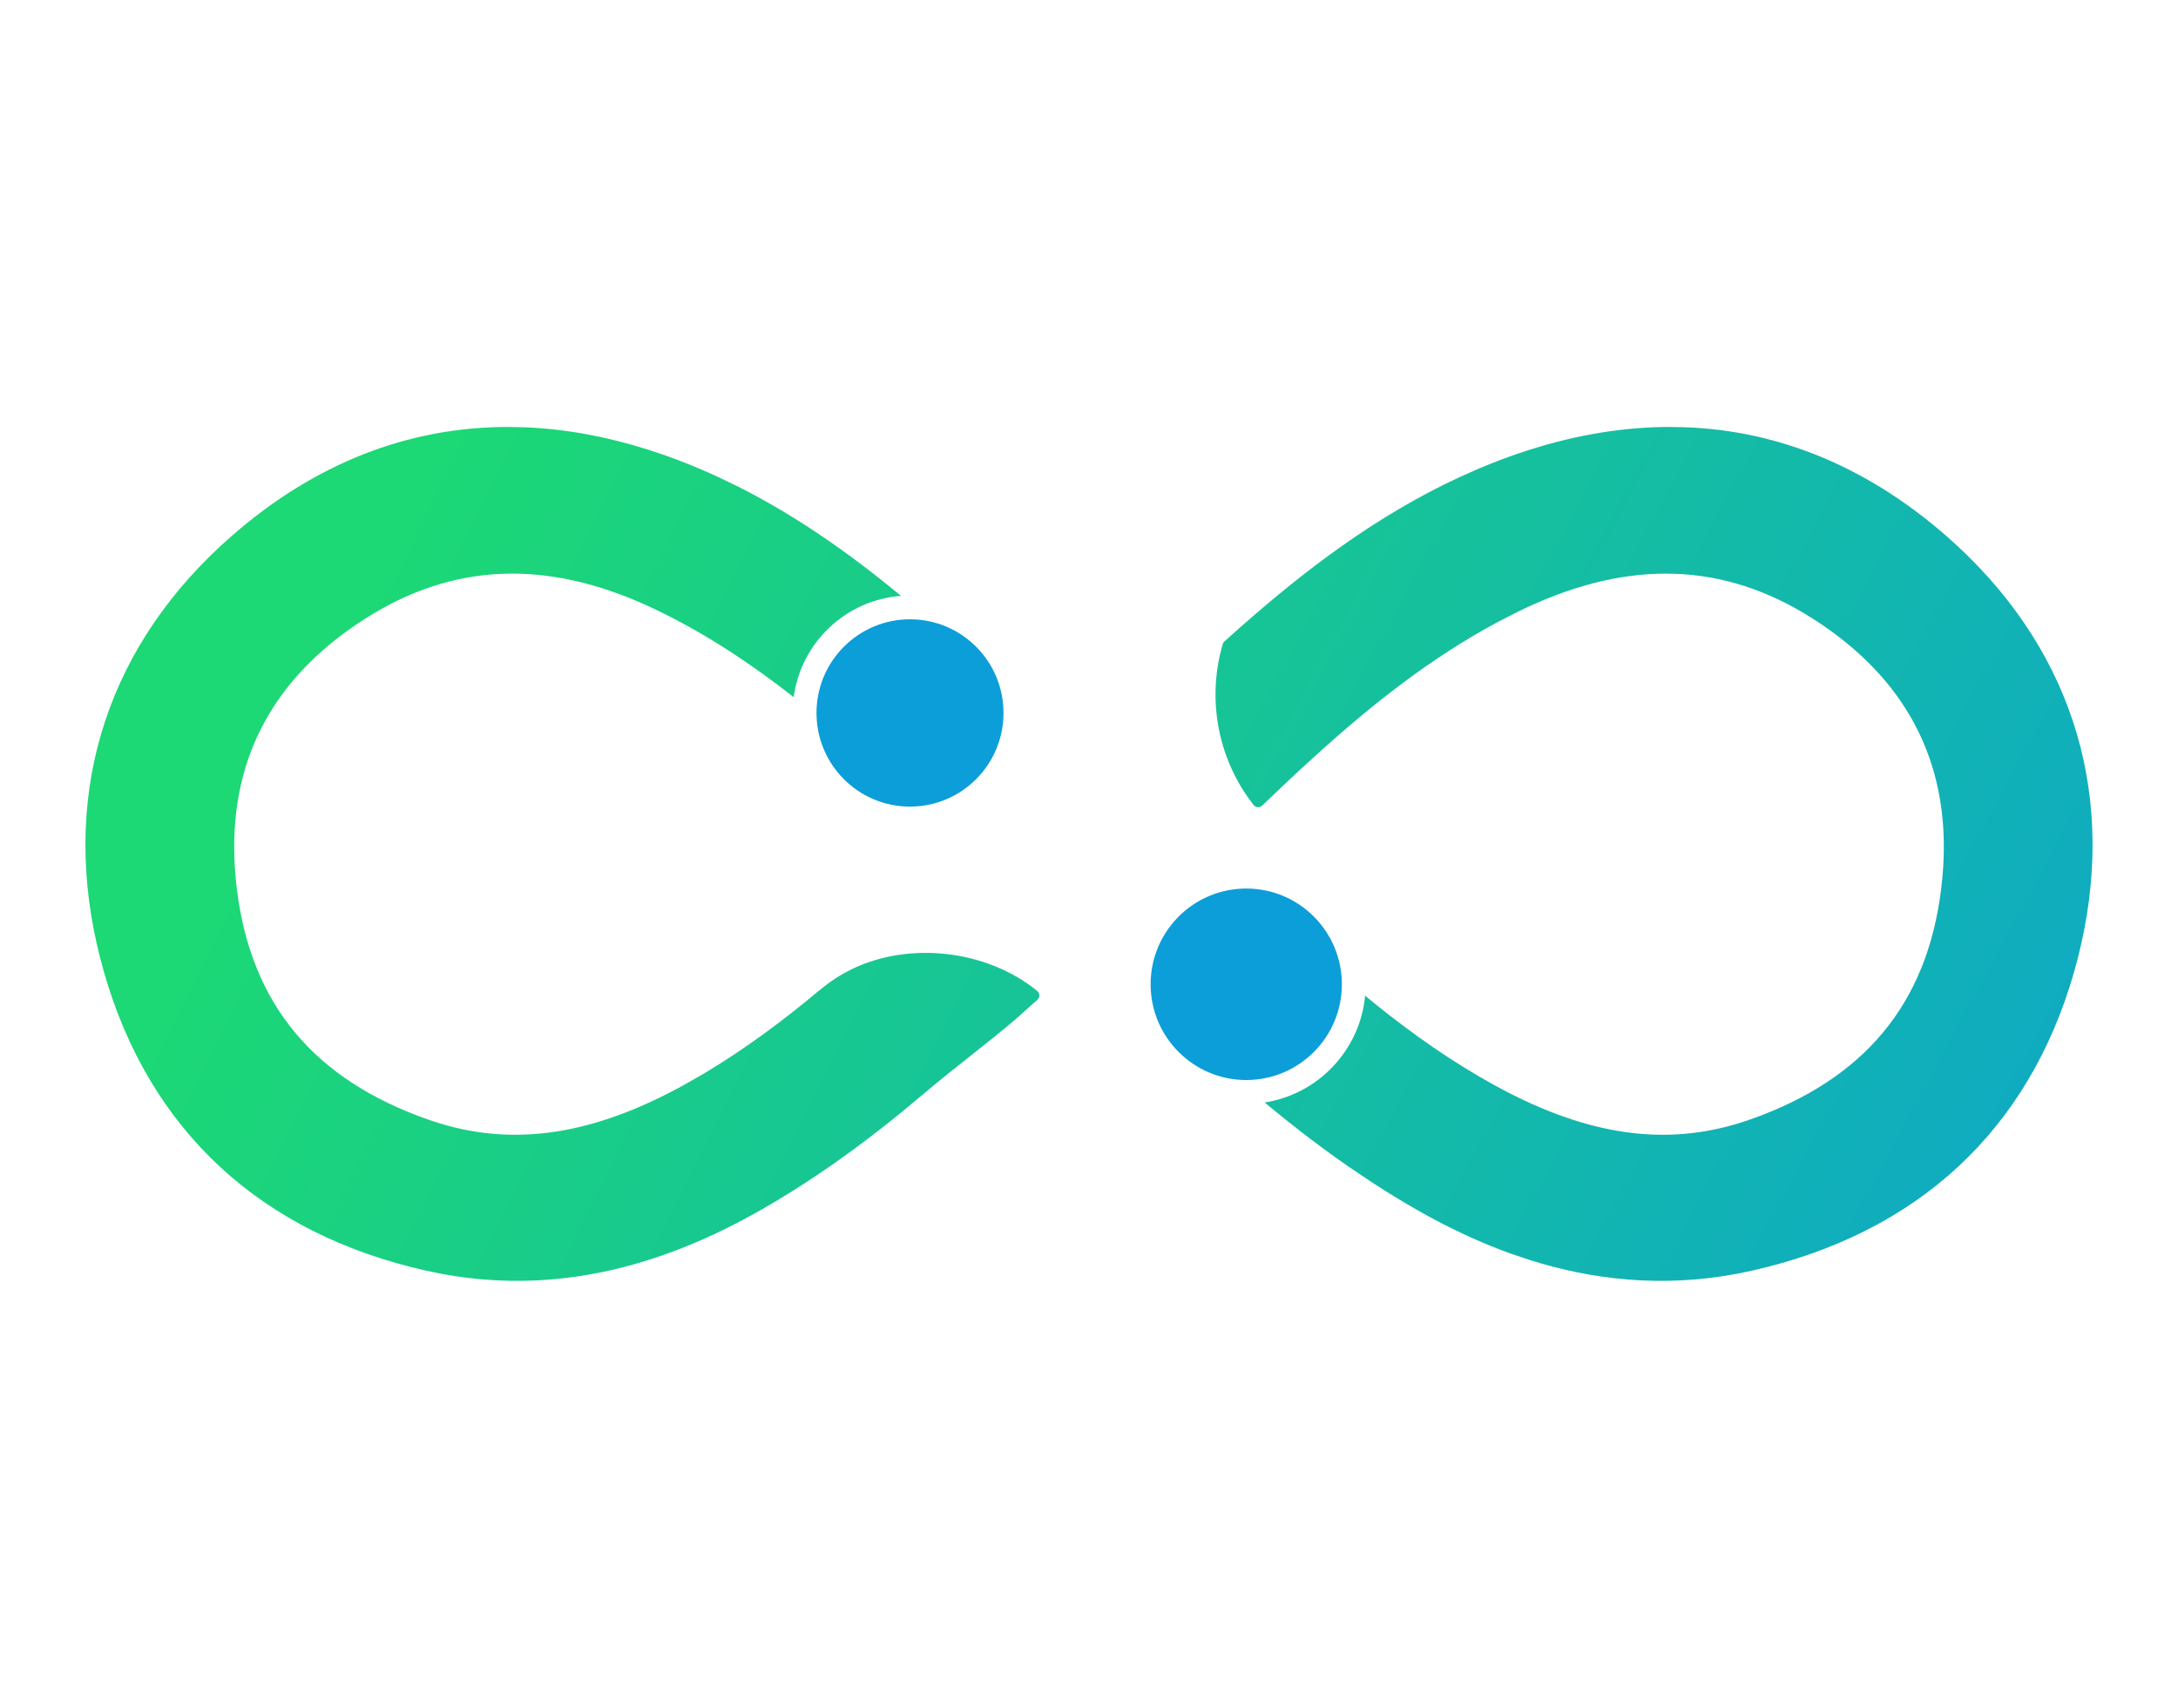 <?xml version="1.0" encoding="UTF-8"?>
<svg width="51px" height="40px" viewBox="0 0 51 40" version="1.1" xmlns="http://www.w3.org/2000/svg" xmlns:xlink="http://www.w3.org/1999/xlink">
    <title>4E2D3A8C-B8A9-4951-80EB-2340EEC9FDDE</title>
    <defs>
        <linearGradient x1="144.138%" y1="96.225%" x2="-65.104%" y2="-11.906%" id="linearGradient-1">
            <stop stop-color="#0B9ED8" offset="0%"></stop>
            <stop stop-color="#1CD875" offset="100%"></stop>
        </linearGradient>
        <linearGradient x1="231.538%" y1="131.454%" x2="22.297%" y2="40.037%" id="linearGradient-2">
            <stop stop-color="#0B9ED8" offset="0%"></stop>
            <stop stop-color="#1CD875" offset="100%"></stop>
        </linearGradient>
    </defs>
    <g id="Page-1" stroke="none" stroke-width="1" fill="none" fill-rule="evenodd">
        <g id="1_2_Home_Loaded" transform="translate(-32, -18)">
            <g id="Logos/HomeDish/Main" transform="translate(32, 18)">
                <g id="Logos/HomeDish/Text" transform="translate(61, 12)" fill="#095A7A" fill-rule="nonzero">
                </g>
                <g id="Logos/HomeDish/Text" transform="translate(0.001, 0)">
                    <g id="Group" transform="translate(1.999, 10)">
                        <path d="M37.106,0 L37.439,0.006 C39.656,0.083 41.729,0.937 43.581,2.558 L43.581,2.558 L43.829,2.782 C46.593,5.341 47.596,8.756 46.656,12.433 L46.656,12.433 L46.57,12.754 C45.514,16.462 42.914,18.882 39.033,19.759 L39.033,19.759 L38.672,19.834 C36.879,20.17 35.252,19.963 33.831,19.515 L33.831,19.515 L33.398,19.37 C32.119,18.913 31.022,18.276 30.141,17.703 L30.141,17.703 L29.555,17.309 C28.784,16.773 28.052,16.197 27.348,15.599 L27.614,15.822 C28.867,15.627 29.846,14.599 29.966,13.321 L30.237,13.543 C31.104,14.239 32.013,14.877 32.987,15.413 L32.987,15.413 L33.285,15.572 C35.357,16.645 37.164,16.852 38.95,16.231 L38.95,16.231 L39.223,16.132 C41.824,15.14 43.218,13.321 43.48,10.581 L43.48,10.581 L43.502,10.305 C43.654,7.836 42.628,5.882 40.453,4.493 L40.453,4.493 L40.217,4.348 C38.168,3.139 35.984,3.131 33.548,4.325 L33.548,4.325 L33.077,4.566 C31.524,5.397 30.144,6.482 28.808,7.695 L28.808,7.695 L28.389,8.078 C28.111,8.336 27.834,8.6 27.557,8.868 L27.557,8.868 L27.518,8.894 C27.462,8.92 27.393,8.905 27.352,8.853 L27.352,8.853 L27.209,8.658 C26.476,7.601 26.282,6.282 26.631,5.087 L26.631,5.087 L26.647,5.051 L26.647,5.051 L26.671,5.022 L27.046,4.688 C28.556,3.356 30.226,2.078 32.18,1.174 L32.18,1.174 L32.59,0.991 C33,0.816 33.408,0.664 33.812,0.536 C34.936,0.178 36.037,0 37.106,0 L37.106,0 Z" id="Combined-Shape" fill="url(#linearGradient-1)"></path>
                        <path d="M9.895,1.15262083e-07 L10.297,0.008 C11.239,0.047 12.205,0.223 13.189,0.536 L13.189,0.536 L13.594,0.672 C14,0.816 14.409,0.983 14.82,1.174 L14.82,1.174 L15.303,1.407 C16.698,2.113 17.947,3.004 19.098,3.956 C17.801,4.053 16.756,5.053 16.585,6.329 C15.604,5.558 14.574,4.875 13.452,4.325 L13.452,4.325 L13.172,4.192 C10.756,3.091 8.586,3.191 6.547,4.493 L6.547,4.493 L6.31,4.649 C4.221,6.08 3.281,8.074 3.52,10.581 L3.52,10.581 L3.551,10.861 C3.892,13.538 5.366,15.297 8.05,16.231 L8.05,16.231 L8.306,16.314 C10.094,16.856 11.916,16.568 14.013,15.413 L14.013,15.413 L14.495,15.137 C15.447,14.568 16.34,13.904 17.192,13.19 L17.192,13.19 L17.371,13.05 C17.493,12.96 17.618,12.878 17.746,12.805 L17.746,12.805 L17.934,12.705 C19.278,12.046 21.091,12.239 22.285,13.207 L22.285,13.207 L22.317,13.243 C22.349,13.297 22.342,13.368 22.294,13.414 L22.294,13.414 L21.793,13.862 C21.101,14.454 20.325,15.027 19.652,15.599 L19.652,15.599 L19.119,16.043 C18.4,16.629 17.65,17.189 16.859,17.703 L16.859,17.703 L16.557,17.896 C15.629,18.48 14.489,19.101 13.17,19.515 L13.17,19.515 L12.883,19.601 C11.434,20.016 9.782,20.169 7.967,19.759 L7.967,19.759 L7.638,19.68 C3.83,18.715 1.311,16.214 0.344,12.433 L0.344,12.433 L0.266,12.109 C-0.56,8.448 0.552,5.066 3.42,2.558 C5.364,0.856 7.552,1.15262083e-07 9.895,1.15262083e-07 L9.895,1.15262083e-07 Z" id="Combined-Shape" fill="url(#linearGradient-2)"></path>
                        <path d="M27.182,10.811 C28.419,10.811 29.421,11.815 29.421,13.054 C29.421,14.292 28.419,15.296 27.182,15.296 C25.945,15.296 24.943,14.292 24.943,13.054 C24.943,11.815 25.945,10.811 27.182,10.811 Z" id="Path" fill="#0B9ED9"></path>
                        <path d="M19.308,4.505 C20.518,4.505 21.498,5.487 21.498,6.698 C21.498,7.91 20.518,8.892 19.308,8.892 C18.099,8.892 17.119,7.91 17.119,6.698 C17.119,5.487 18.099,4.505 19.308,4.505 Z" id="Path" fill="#0B9ED9"></path>
                    </g>
                </g>
            </g>
        </g>
    </g>
</svg>
